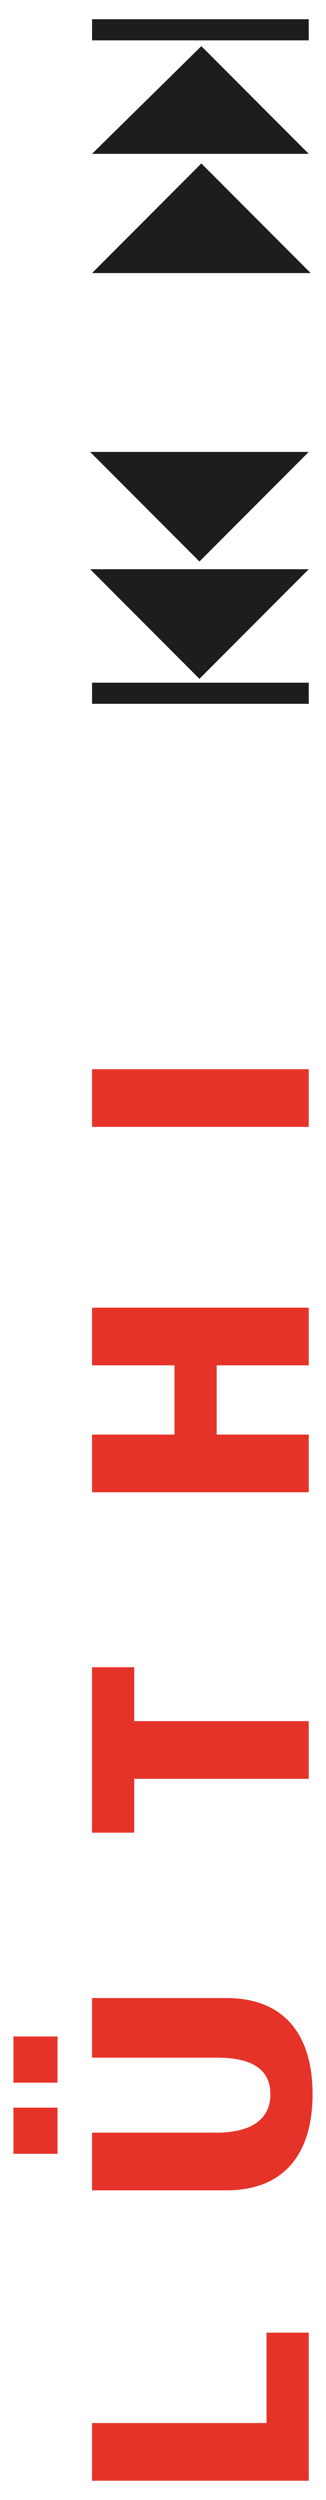 <?xml version="1.0" encoding="utf-8"?>
<!-- Generator: Adobe Illustrator 24.2.1, SVG Export Plug-In . SVG Version: 6.00 Build 0)  -->
<!DOCTYPE svg PUBLIC "-//W3C//DTD SVG 1.1//EN" "http://www.w3.org/Graphics/SVG/1.1/DTD/svg11.dtd">
<svg version="1.1" id="Ebene_1" xmlns:x="http://ns.adobe.com/Extensibility/1.0/" xmlns:i="http://ns.adobe.com/AdobeIllustrator/10.0/" xmlns:graph="http://ns.adobe.com/Graphs/1.0/"
	 xmlns="http://www.w3.org/2000/svg" xmlns:xlink="http://www.w3.org/1999/xlink" x="0px" y="0px" width="17px" height="130px"
	 viewBox="0 0 17 130" style="enable-background:new 0 0 17 130;" xml:space="preserve">
<style type="text/css">
	.st0{fill-rule:evenodd;clip-rule:evenodd;fill:#1D1D1B;}
	.st1{fill:#E63329;}
</style>
<g>
	<path class="st0" d="M16.1,23.5l-5.7,5.7l-5.7-5.7H16.1L16.1,23.5z M16.1,29.6l-5.7,5.7l-5.7-5.7H16.1L16.1,29.6z M16.1,35.5v1.1
		H4.8v-1.1H16.1L16.1,35.5z"/>
	<path class="st0" d="M16.1,1v1.1H4.8V1H16.1L16.1,1z M10.5,2.4L16.1,8H4.8L10.5,2.4L10.5,2.4z M10.5,8.5l5.7,5.7H4.8L10.5,8.5
		L10.5,8.5z"/>
	<polygon class="st1" points="16.1,129 16.1,121.3 13.9,121.3 13.9,126 4.8,126 4.8,129 16.1,129 	"/>
	<path class="st1" d="M4.8,104v3h6.5c1.5,0,2.8,0.4,2.8,1.9c0,1.5-1.3,2-2.8,2H4.8v3h7c3.1,0,4.5-2,4.5-5c0-3-1.4-5-4.5-5H4.8
		L4.8,104z"/>
	<polygon class="st1" points="3,108.3 3,105.9 0.7,105.9 0.7,108.3 3,108.3 	"/>
	<polygon class="st1" points="3,112 3,109.6 0.7,109.6 0.7,112 3,112 	"/>
	<polygon class="st1" points="16.1,92.5 16.1,89.5 7,89.5 7,86.7 4.8,86.7 4.8,95.3 7,95.3 7,92.5 16.1,92.5 	"/>
	<polygon class="st1" points="16.1,77.6 16.1,74.6 11.3,74.6 11.3,71 16.1,71 16.1,68 4.8,68 4.8,71 9.1,71 9.1,74.6 4.8,74.6 
		4.8,77.6 16.1,77.6 	"/>
	<polygon class="st1" points="16.1,58.6 16.1,55.6 4.8,55.6 4.8,58.6 16.1,58.6 	"/>
</g>
</svg>
